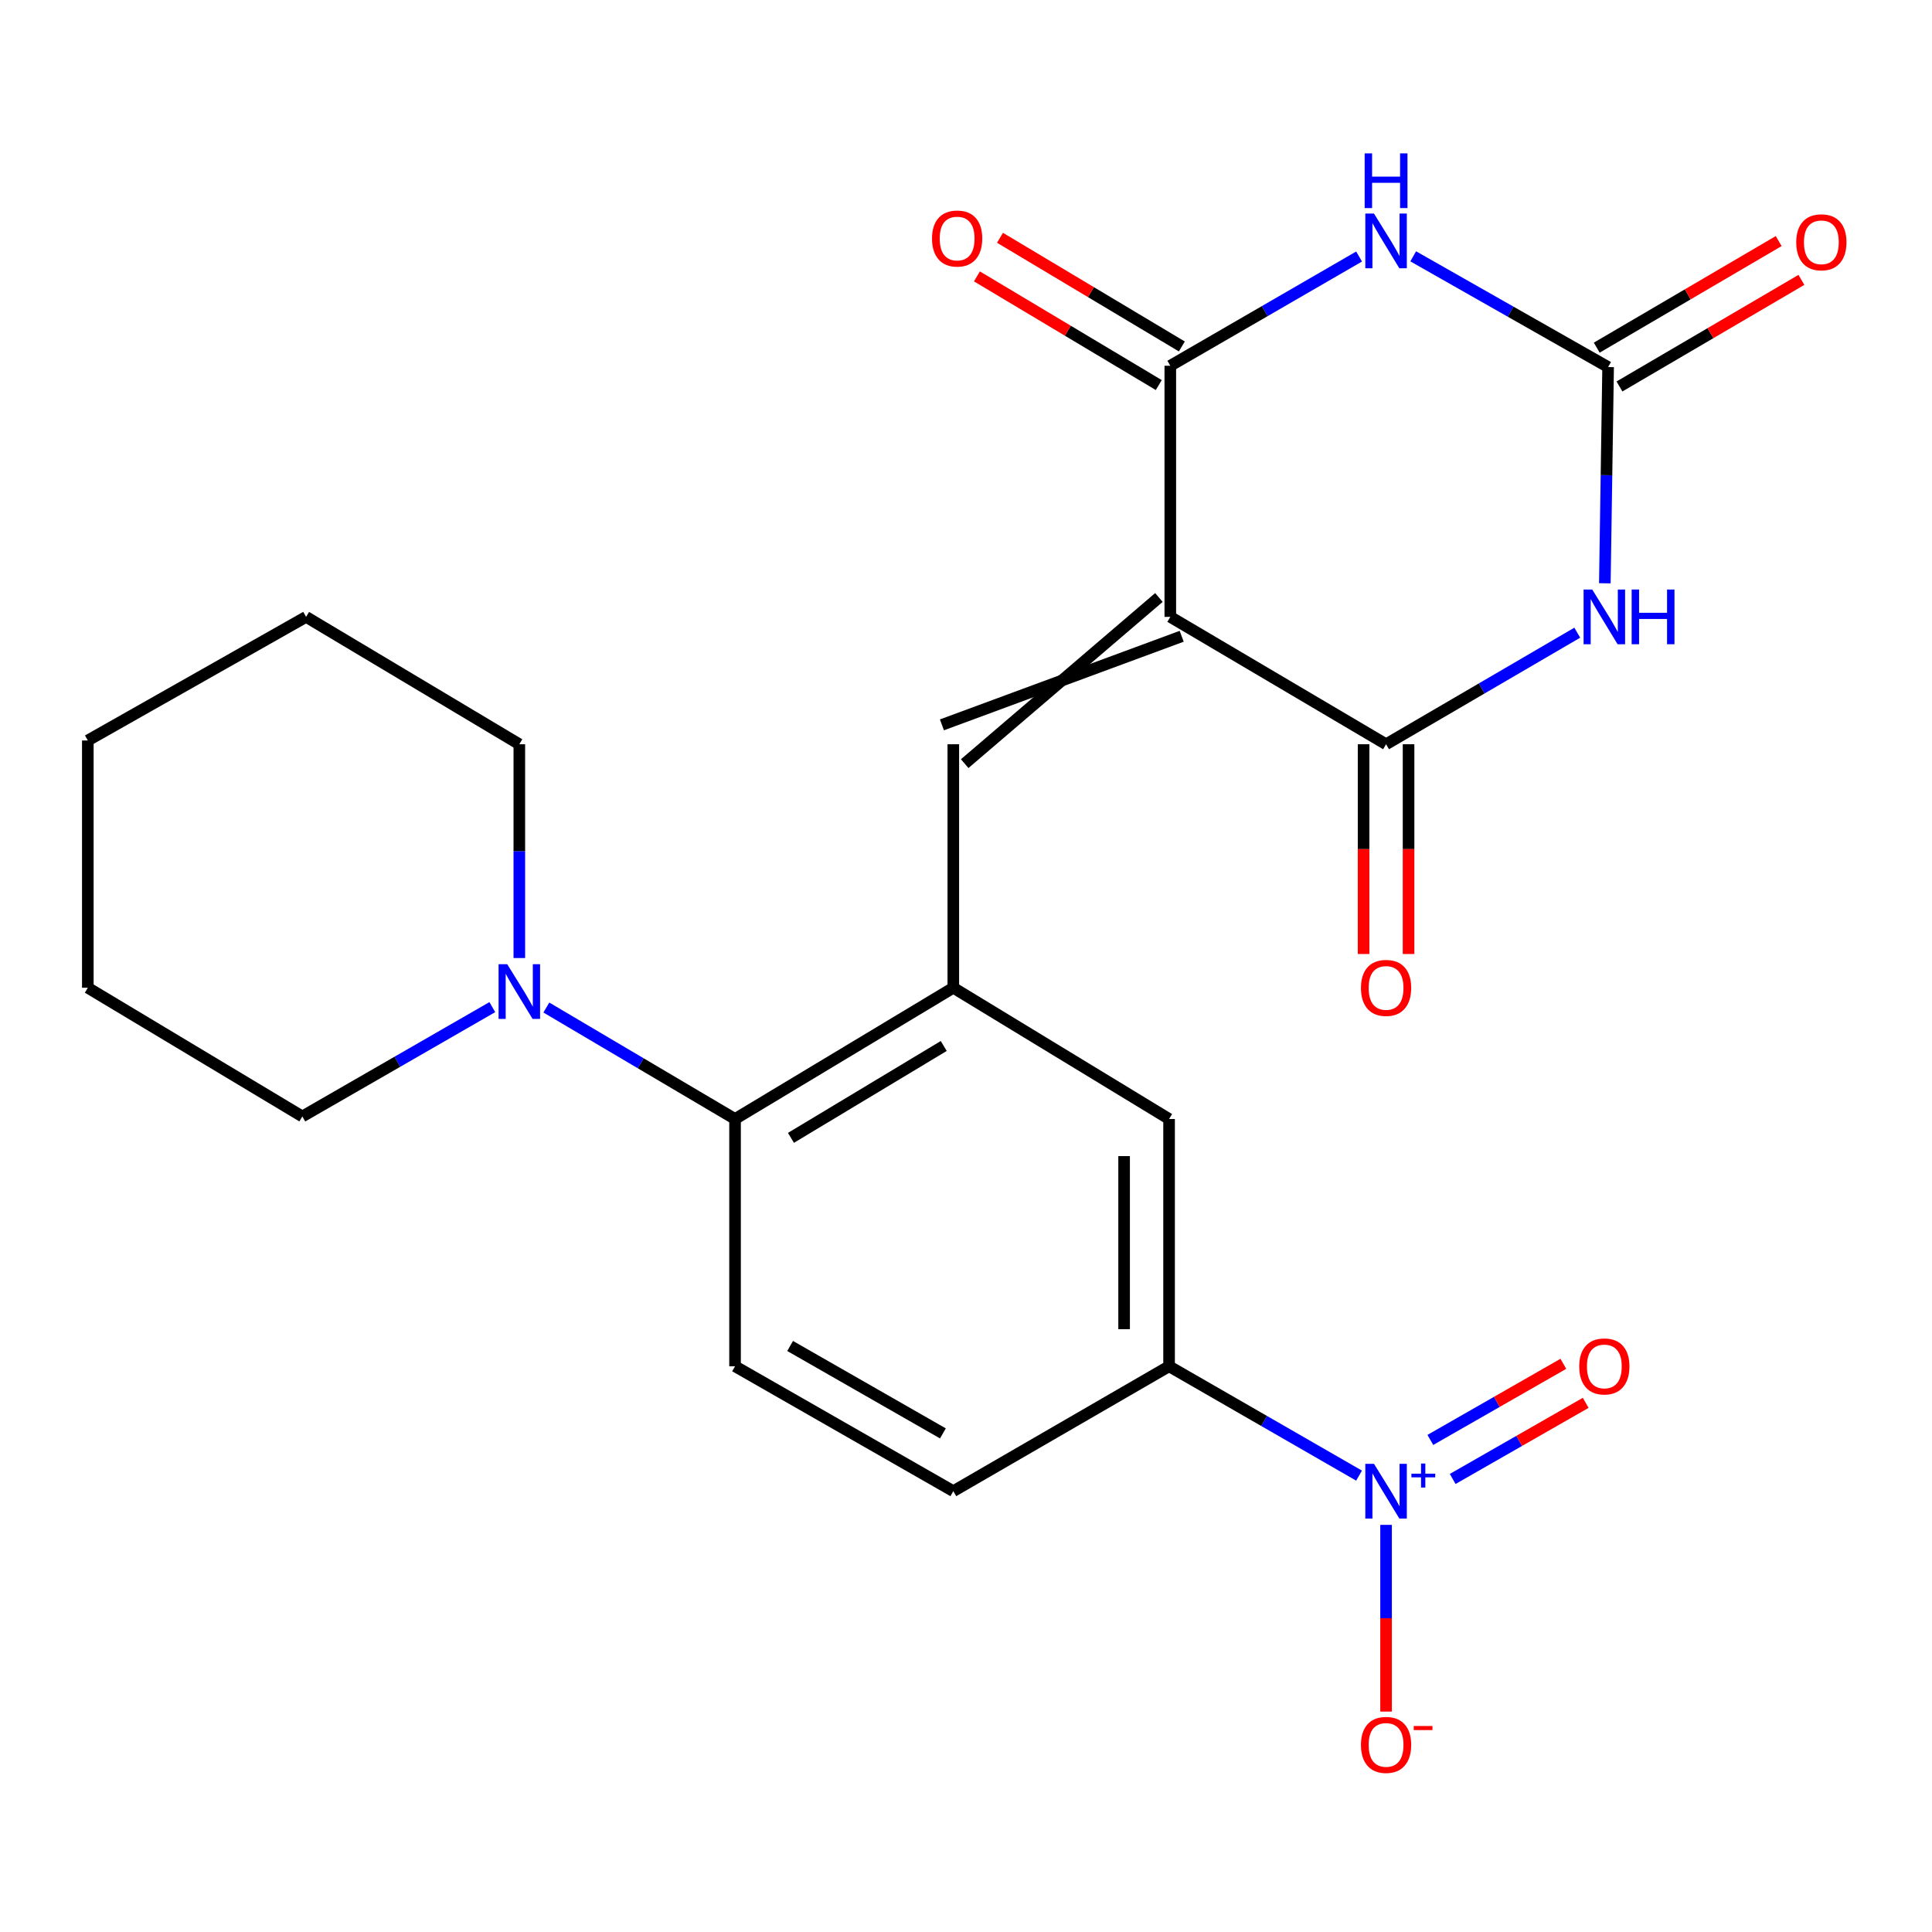 <?xml version='1.0' encoding='iso-8859-1'?>
<svg version='1.1' baseProfile='full'
              xmlns='http://www.w3.org/2000/svg'
                      xmlns:rdkit='http://www.rdkit.org/xml'
                      xmlns:xlink='http://www.w3.org/1999/xlink'
                  xml:space='preserve'
width='1000px' height='1000px' viewBox='0 0 1000 1000'>
<!-- END OF HEADER -->
<rect style='opacity:1.0;fill:#FFFFFF;stroke:none' width='1000' height='1000' x='0' y='0'> </rect>
<path class='bond-2' d='M 605.747,319.297 L 605.747,189.317' style='fill:none;fill-rule:evenodd;stroke:#000000;stroke-width:6px;stroke-linecap:butt;stroke-linejoin:miter;stroke-opacity:1' />
<path class='bond-3' d='M 605.747,319.297 L 717.428,385.224' style='fill:none;fill-rule:evenodd;stroke:#000000;stroke-width:6px;stroke-linecap:butt;stroke-linejoin:miter;stroke-opacity:1' />
<path class='bond-5' d='M 599.855,309.26 L 499.324,395.262' style='fill:none;fill-rule:evenodd;stroke:#000000;stroke-width:6px;stroke-linecap:butt;stroke-linejoin:miter;stroke-opacity:1' />
<path class='bond-5' d='M 611.639,329.334 L 487.541,375.187' style='fill:none;fill-rule:evenodd;stroke:#000000;stroke-width:6px;stroke-linecap:butt;stroke-linejoin:miter;stroke-opacity:1' />
<path class='bond-0' d='M 703.462,132.777 L 654.604,161.047' style='fill:none;fill-rule:evenodd;stroke:#0000FF;stroke-width:6px;stroke-linecap:butt;stroke-linejoin:miter;stroke-opacity:1' />
<path class='bond-0' d='M 654.604,161.047 L 605.747,189.317' style='fill:none;fill-rule:evenodd;stroke:#000000;stroke-width:6px;stroke-linecap:butt;stroke-linejoin:miter;stroke-opacity:1' />
<path class='bond-24' d='M 731.472,132.675 L 781.913,161.332' style='fill:none;fill-rule:evenodd;stroke:#0000FF;stroke-width:6px;stroke-linecap:butt;stroke-linejoin:miter;stroke-opacity:1' />
<path class='bond-24' d='M 781.913,161.332 L 832.355,189.99' style='fill:none;fill-rule:evenodd;stroke:#000000;stroke-width:6px;stroke-linecap:butt;stroke-linejoin:miter;stroke-opacity:1' />
<path class='bond-1' d='M 816.392,327.473 L 766.91,356.349' style='fill:none;fill-rule:evenodd;stroke:#0000FF;stroke-width:6px;stroke-linecap:butt;stroke-linejoin:miter;stroke-opacity:1' />
<path class='bond-1' d='M 766.91,356.349 L 717.428,385.224' style='fill:none;fill-rule:evenodd;stroke:#000000;stroke-width:6px;stroke-linecap:butt;stroke-linejoin:miter;stroke-opacity:1' />
<path class='bond-4' d='M 830.664,301.904 L 831.509,245.947' style='fill:none;fill-rule:evenodd;stroke:#0000FF;stroke-width:6px;stroke-linecap:butt;stroke-linejoin:miter;stroke-opacity:1' />
<path class='bond-4' d='M 831.509,245.947 L 832.355,189.99' style='fill:none;fill-rule:evenodd;stroke:#000000;stroke-width:6px;stroke-linecap:butt;stroke-linejoin:miter;stroke-opacity:1' />
<path class='bond-15' d='M 611.718,179.327 L 564.656,151.201' style='fill:none;fill-rule:evenodd;stroke:#000000;stroke-width:6px;stroke-linecap:butt;stroke-linejoin:miter;stroke-opacity:1' />
<path class='bond-15' d='M 564.656,151.201 L 517.595,123.076' style='fill:none;fill-rule:evenodd;stroke:#FF0000;stroke-width:6px;stroke-linecap:butt;stroke-linejoin:miter;stroke-opacity:1' />
<path class='bond-15' d='M 599.776,199.308 L 552.715,171.183' style='fill:none;fill-rule:evenodd;stroke:#000000;stroke-width:6px;stroke-linecap:butt;stroke-linejoin:miter;stroke-opacity:1' />
<path class='bond-15' d='M 552.715,171.183 L 505.654,143.057' style='fill:none;fill-rule:evenodd;stroke:#FF0000;stroke-width:6px;stroke-linecap:butt;stroke-linejoin:miter;stroke-opacity:1' />
<path class='bond-16' d='M 705.789,385.224 L 705.789,439.507' style='fill:none;fill-rule:evenodd;stroke:#000000;stroke-width:6px;stroke-linecap:butt;stroke-linejoin:miter;stroke-opacity:1' />
<path class='bond-16' d='M 705.789,439.507 L 705.789,493.789' style='fill:none;fill-rule:evenodd;stroke:#FF0000;stroke-width:6px;stroke-linecap:butt;stroke-linejoin:miter;stroke-opacity:1' />
<path class='bond-16' d='M 729.067,385.224 L 729.067,439.507' style='fill:none;fill-rule:evenodd;stroke:#000000;stroke-width:6px;stroke-linecap:butt;stroke-linejoin:miter;stroke-opacity:1' />
<path class='bond-16' d='M 729.067,439.507 L 729.067,493.789' style='fill:none;fill-rule:evenodd;stroke:#FF0000;stroke-width:6px;stroke-linecap:butt;stroke-linejoin:miter;stroke-opacity:1' />
<path class='bond-17' d='M 838.238,200.032 L 885.326,172.447' style='fill:none;fill-rule:evenodd;stroke:#000000;stroke-width:6px;stroke-linecap:butt;stroke-linejoin:miter;stroke-opacity:1' />
<path class='bond-17' d='M 885.326,172.447 L 932.414,144.861' style='fill:none;fill-rule:evenodd;stroke:#FF0000;stroke-width:6px;stroke-linecap:butt;stroke-linejoin:miter;stroke-opacity:1' />
<path class='bond-17' d='M 826.471,179.947 L 873.56,152.362' style='fill:none;fill-rule:evenodd;stroke:#000000;stroke-width:6px;stroke-linecap:butt;stroke-linejoin:miter;stroke-opacity:1' />
<path class='bond-17' d='M 873.56,152.362 L 920.648,124.776' style='fill:none;fill-rule:evenodd;stroke:#FF0000;stroke-width:6px;stroke-linecap:butt;stroke-linejoin:miter;stroke-opacity:1' />
<path class='bond-7' d='M 493.432,385.224 L 493.432,511.26' style='fill:none;fill-rule:evenodd;stroke:#000000;stroke-width:6px;stroke-linecap:butt;stroke-linejoin:miter;stroke-opacity:1' />
<path class='bond-6' d='M 703.448,763.78 L 654.281,735.48' style='fill:none;fill-rule:evenodd;stroke:#0000FF;stroke-width:6px;stroke-linecap:butt;stroke-linejoin:miter;stroke-opacity:1' />
<path class='bond-6' d='M 654.281,735.48 L 605.113,707.18' style='fill:none;fill-rule:evenodd;stroke:#000000;stroke-width:6px;stroke-linecap:butt;stroke-linejoin:miter;stroke-opacity:1' />
<path class='bond-13' d='M 717.428,789.268 L 717.428,837.588' style='fill:none;fill-rule:evenodd;stroke:#0000FF;stroke-width:6px;stroke-linecap:butt;stroke-linejoin:miter;stroke-opacity:1' />
<path class='bond-13' d='M 717.428,837.588 L 717.428,885.909' style='fill:none;fill-rule:evenodd;stroke:#FF0000;stroke-width:6px;stroke-linecap:butt;stroke-linejoin:miter;stroke-opacity:1' />
<path class='bond-14' d='M 751.907,765.506 L 786.331,745.808' style='fill:none;fill-rule:evenodd;stroke:#0000FF;stroke-width:6px;stroke-linecap:butt;stroke-linejoin:miter;stroke-opacity:1' />
<path class='bond-14' d='M 786.331,745.808 L 820.755,726.11' style='fill:none;fill-rule:evenodd;stroke:#FF0000;stroke-width:6px;stroke-linecap:butt;stroke-linejoin:miter;stroke-opacity:1' />
<path class='bond-14' d='M 740.346,745.303 L 774.77,725.604' style='fill:none;fill-rule:evenodd;stroke:#0000FF;stroke-width:6px;stroke-linecap:butt;stroke-linejoin:miter;stroke-opacity:1' />
<path class='bond-14' d='M 774.77,725.604 L 809.194,705.906' style='fill:none;fill-rule:evenodd;stroke:#FF0000;stroke-width:6px;stroke-linecap:butt;stroke-linejoin:miter;stroke-opacity:1' />
<path class='bond-8' d='M 493.432,511.26 L 380.458,579.192' style='fill:none;fill-rule:evenodd;stroke:#000000;stroke-width:6px;stroke-linecap:butt;stroke-linejoin:miter;stroke-opacity:1' />
<path class='bond-8' d='M 488.482,541.398 L 409.4,588.951' style='fill:none;fill-rule:evenodd;stroke:#000000;stroke-width:6px;stroke-linecap:butt;stroke-linejoin:miter;stroke-opacity:1' />
<path class='bond-11' d='M 493.432,511.26 L 605.113,579.192' style='fill:none;fill-rule:evenodd;stroke:#000000;stroke-width:6px;stroke-linecap:butt;stroke-linejoin:miter;stroke-opacity:1' />
<path class='bond-10' d='M 380.458,579.192 L 331.622,550.344' style='fill:none;fill-rule:evenodd;stroke:#000000;stroke-width:6px;stroke-linecap:butt;stroke-linejoin:miter;stroke-opacity:1' />
<path class='bond-10' d='M 331.622,550.344 L 282.785,521.497' style='fill:none;fill-rule:evenodd;stroke:#0000FF;stroke-width:6px;stroke-linecap:butt;stroke-linejoin:miter;stroke-opacity:1' />
<path class='bond-12' d='M 380.458,579.192 L 380.458,707.18' style='fill:none;fill-rule:evenodd;stroke:#000000;stroke-width:6px;stroke-linecap:butt;stroke-linejoin:miter;stroke-opacity:1' />
<path class='bond-9' d='M 605.113,707.18 L 605.113,579.192' style='fill:none;fill-rule:evenodd;stroke:#000000;stroke-width:6px;stroke-linecap:butt;stroke-linejoin:miter;stroke-opacity:1' />
<path class='bond-9' d='M 581.836,687.982 L 581.836,598.39' style='fill:none;fill-rule:evenodd;stroke:#000000;stroke-width:6px;stroke-linecap:butt;stroke-linejoin:miter;stroke-opacity:1' />
<path class='bond-18' d='M 605.113,707.18 L 493.432,771.827' style='fill:none;fill-rule:evenodd;stroke:#000000;stroke-width:6px;stroke-linecap:butt;stroke-linejoin:miter;stroke-opacity:1' />
<path class='bond-19' d='M 254.824,521.283 L 205.656,549.578' style='fill:none;fill-rule:evenodd;stroke:#0000FF;stroke-width:6px;stroke-linecap:butt;stroke-linejoin:miter;stroke-opacity:1' />
<path class='bond-19' d='M 205.656,549.578 L 156.489,577.873' style='fill:none;fill-rule:evenodd;stroke:#000000;stroke-width:6px;stroke-linecap:butt;stroke-linejoin:miter;stroke-opacity:1' />
<path class='bond-20' d='M 268.803,495.878 L 268.803,440.551' style='fill:none;fill-rule:evenodd;stroke:#0000FF;stroke-width:6px;stroke-linecap:butt;stroke-linejoin:miter;stroke-opacity:1' />
<path class='bond-20' d='M 268.803,440.551 L 268.803,385.224' style='fill:none;fill-rule:evenodd;stroke:#000000;stroke-width:6px;stroke-linecap:butt;stroke-linejoin:miter;stroke-opacity:1' />
<path class='bond-25' d='M 380.458,707.18 L 493.432,771.827' style='fill:none;fill-rule:evenodd;stroke:#000000;stroke-width:6px;stroke-linecap:butt;stroke-linejoin:miter;stroke-opacity:1' />
<path class='bond-25' d='M 408.966,696.673 L 488.047,741.926' style='fill:none;fill-rule:evenodd;stroke:#000000;stroke-width:6px;stroke-linecap:butt;stroke-linejoin:miter;stroke-opacity:1' />
<path class='bond-22' d='M 156.489,577.873 L 45.455,511.26' style='fill:none;fill-rule:evenodd;stroke:#000000;stroke-width:6px;stroke-linecap:butt;stroke-linejoin:miter;stroke-opacity:1' />
<path class='bond-21' d='M 268.803,385.224 L 158.429,319.297' style='fill:none;fill-rule:evenodd;stroke:#000000;stroke-width:6px;stroke-linecap:butt;stroke-linejoin:miter;stroke-opacity:1' />
<path class='bond-23' d='M 158.429,319.297 L 45.455,383.272' style='fill:none;fill-rule:evenodd;stroke:#000000;stroke-width:6px;stroke-linecap:butt;stroke-linejoin:miter;stroke-opacity:1' />
<path class='bond-26' d='M 45.455,511.26 L 45.455,383.272' style='fill:none;fill-rule:evenodd;stroke:#000000;stroke-width:6px;stroke-linecap:butt;stroke-linejoin:miter;stroke-opacity:1' />
<path  class='atom-1' d='M 711.168 110.536
L 720.448 125.536
Q 721.368 127.016, 722.848 129.696
Q 724.328 132.376, 724.408 132.536
L 724.408 110.536
L 728.168 110.536
L 728.168 138.856
L 724.288 138.856
L 714.328 122.456
Q 713.168 120.536, 711.928 118.336
Q 710.728 116.136, 710.368 115.456
L 710.368 138.856
L 706.688 138.856
L 706.688 110.536
L 711.168 110.536
' fill='#0000FF'/>
<path  class='atom-1' d='M 706.348 79.384
L 710.188 79.384
L 710.188 91.424
L 724.668 91.424
L 724.668 79.384
L 728.508 79.384
L 728.508 107.704
L 724.668 107.704
L 724.668 94.624
L 710.188 94.624
L 710.188 107.704
L 706.348 107.704
L 706.348 79.384
' fill='#0000FF'/>
<path  class='atom-2' d='M 824.142 305.137
L 833.422 320.137
Q 834.342 321.617, 835.822 324.297
Q 837.302 326.977, 837.382 327.137
L 837.382 305.137
L 841.142 305.137
L 841.142 333.457
L 837.262 333.457
L 827.302 317.057
Q 826.142 315.137, 824.902 312.937
Q 823.702 310.737, 823.342 310.057
L 823.342 333.457
L 819.662 333.457
L 819.662 305.137
L 824.142 305.137
' fill='#0000FF'/>
<path  class='atom-2' d='M 844.542 305.137
L 848.382 305.137
L 848.382 317.177
L 862.862 317.177
L 862.862 305.137
L 866.702 305.137
L 866.702 333.457
L 862.862 333.457
L 862.862 320.377
L 848.382 320.377
L 848.382 333.457
L 844.542 333.457
L 844.542 305.137
' fill='#0000FF'/>
<path  class='atom-7' d='M 711.168 757.667
L 720.448 772.667
Q 721.368 774.147, 722.848 776.827
Q 724.328 779.507, 724.408 779.667
L 724.408 757.667
L 728.168 757.667
L 728.168 785.987
L 724.288 785.987
L 714.328 769.587
Q 713.168 767.667, 711.928 765.467
Q 710.728 763.267, 710.368 762.587
L 710.368 785.987
L 706.688 785.987
L 706.688 757.667
L 711.168 757.667
' fill='#0000FF'/>
<path  class='atom-7' d='M 730.544 762.772
L 735.533 762.772
L 735.533 757.518
L 737.751 757.518
L 737.751 762.772
L 742.873 762.772
L 742.873 764.672
L 737.751 764.672
L 737.751 769.952
L 735.533 769.952
L 735.533 764.672
L 730.544 764.672
L 730.544 762.772
' fill='#0000FF'/>
<path  class='atom-11' d='M 262.543 499.078
L 271.823 514.078
Q 272.743 515.558, 274.223 518.238
Q 275.703 520.918, 275.783 521.078
L 275.783 499.078
L 279.543 499.078
L 279.543 527.398
L 275.663 527.398
L 265.703 510.998
Q 264.543 509.078, 263.303 506.878
Q 262.103 504.678, 261.743 503.998
L 261.743 527.398
L 258.063 527.398
L 258.063 499.078
L 262.543 499.078
' fill='#0000FF'/>
<path  class='atom-14' d='M 704.428 903.154
Q 704.428 896.354, 707.788 892.554
Q 711.148 888.754, 717.428 888.754
Q 723.708 888.754, 727.068 892.554
Q 730.428 896.354, 730.428 903.154
Q 730.428 910.034, 727.028 913.954
Q 723.628 917.834, 717.428 917.834
Q 711.188 917.834, 707.788 913.954
Q 704.428 910.074, 704.428 903.154
M 717.428 914.634
Q 721.748 914.634, 724.068 911.754
Q 726.428 908.834, 726.428 903.154
Q 726.428 897.594, 724.068 894.794
Q 721.748 891.954, 717.428 891.954
Q 713.108 891.954, 710.748 894.754
Q 708.428 897.554, 708.428 903.154
Q 708.428 908.874, 710.748 911.754
Q 713.108 914.634, 717.428 914.634
' fill='#FF0000'/>
<path  class='atom-14' d='M 731.748 893.376
L 741.437 893.376
L 741.437 895.488
L 731.748 895.488
L 731.748 893.376
' fill='#FF0000'/>
<path  class='atom-15' d='M 817.402 707.26
Q 817.402 700.46, 820.762 696.66
Q 824.122 692.86, 830.402 692.86
Q 836.682 692.86, 840.042 696.66
Q 843.402 700.46, 843.402 707.26
Q 843.402 714.14, 840.002 718.06
Q 836.602 721.94, 830.402 721.94
Q 824.162 721.94, 820.762 718.06
Q 817.402 714.18, 817.402 707.26
M 830.402 718.74
Q 834.722 718.74, 837.042 715.86
Q 839.402 712.94, 839.402 707.26
Q 839.402 701.7, 837.042 698.9
Q 834.722 696.06, 830.402 696.06
Q 826.082 696.06, 823.722 698.86
Q 821.402 701.66, 821.402 707.26
Q 821.402 712.98, 823.722 715.86
Q 826.082 718.74, 830.402 718.74
' fill='#FF0000'/>
<path  class='atom-16' d='M 482.411 123.457
Q 482.411 116.657, 485.771 112.857
Q 489.131 109.057, 495.411 109.057
Q 501.691 109.057, 505.051 112.857
Q 508.411 116.657, 508.411 123.457
Q 508.411 130.337, 505.011 134.257
Q 501.611 138.137, 495.411 138.137
Q 489.171 138.137, 485.771 134.257
Q 482.411 130.377, 482.411 123.457
M 495.411 134.937
Q 499.731 134.937, 502.051 132.057
Q 504.411 129.137, 504.411 123.457
Q 504.411 117.897, 502.051 115.097
Q 499.731 112.257, 495.411 112.257
Q 491.091 112.257, 488.731 115.057
Q 486.411 117.857, 486.411 123.457
Q 486.411 129.177, 488.731 132.057
Q 491.091 134.937, 495.411 134.937
' fill='#FF0000'/>
<path  class='atom-17' d='M 704.428 511.34
Q 704.428 504.54, 707.788 500.74
Q 711.148 496.94, 717.428 496.94
Q 723.708 496.94, 727.068 500.74
Q 730.428 504.54, 730.428 511.34
Q 730.428 518.22, 727.028 522.14
Q 723.628 526.02, 717.428 526.02
Q 711.188 526.02, 707.788 522.14
Q 704.428 518.26, 704.428 511.34
M 717.428 522.82
Q 721.748 522.82, 724.068 519.94
Q 726.428 517.02, 726.428 511.34
Q 726.428 505.78, 724.068 502.98
Q 721.748 500.14, 717.428 500.14
Q 713.108 500.14, 710.748 502.94
Q 708.428 505.74, 708.428 511.34
Q 708.428 517.06, 710.748 519.94
Q 713.108 522.82, 717.428 522.82
' fill='#FF0000'/>
<path  class='atom-18' d='M 929.729 125.41
Q 929.729 118.61, 933.089 114.81
Q 936.449 111.01, 942.729 111.01
Q 949.009 111.01, 952.369 114.81
Q 955.729 118.61, 955.729 125.41
Q 955.729 132.29, 952.329 136.21
Q 948.929 140.09, 942.729 140.09
Q 936.489 140.09, 933.089 136.21
Q 929.729 132.33, 929.729 125.41
M 942.729 136.89
Q 947.049 136.89, 949.369 134.01
Q 951.729 131.09, 951.729 125.41
Q 951.729 119.85, 949.369 117.05
Q 947.049 114.21, 942.729 114.21
Q 938.409 114.21, 936.049 117.01
Q 933.729 119.81, 933.729 125.41
Q 933.729 131.13, 936.049 134.01
Q 938.409 136.89, 942.729 136.89
' fill='#FF0000'/>
</svg>
